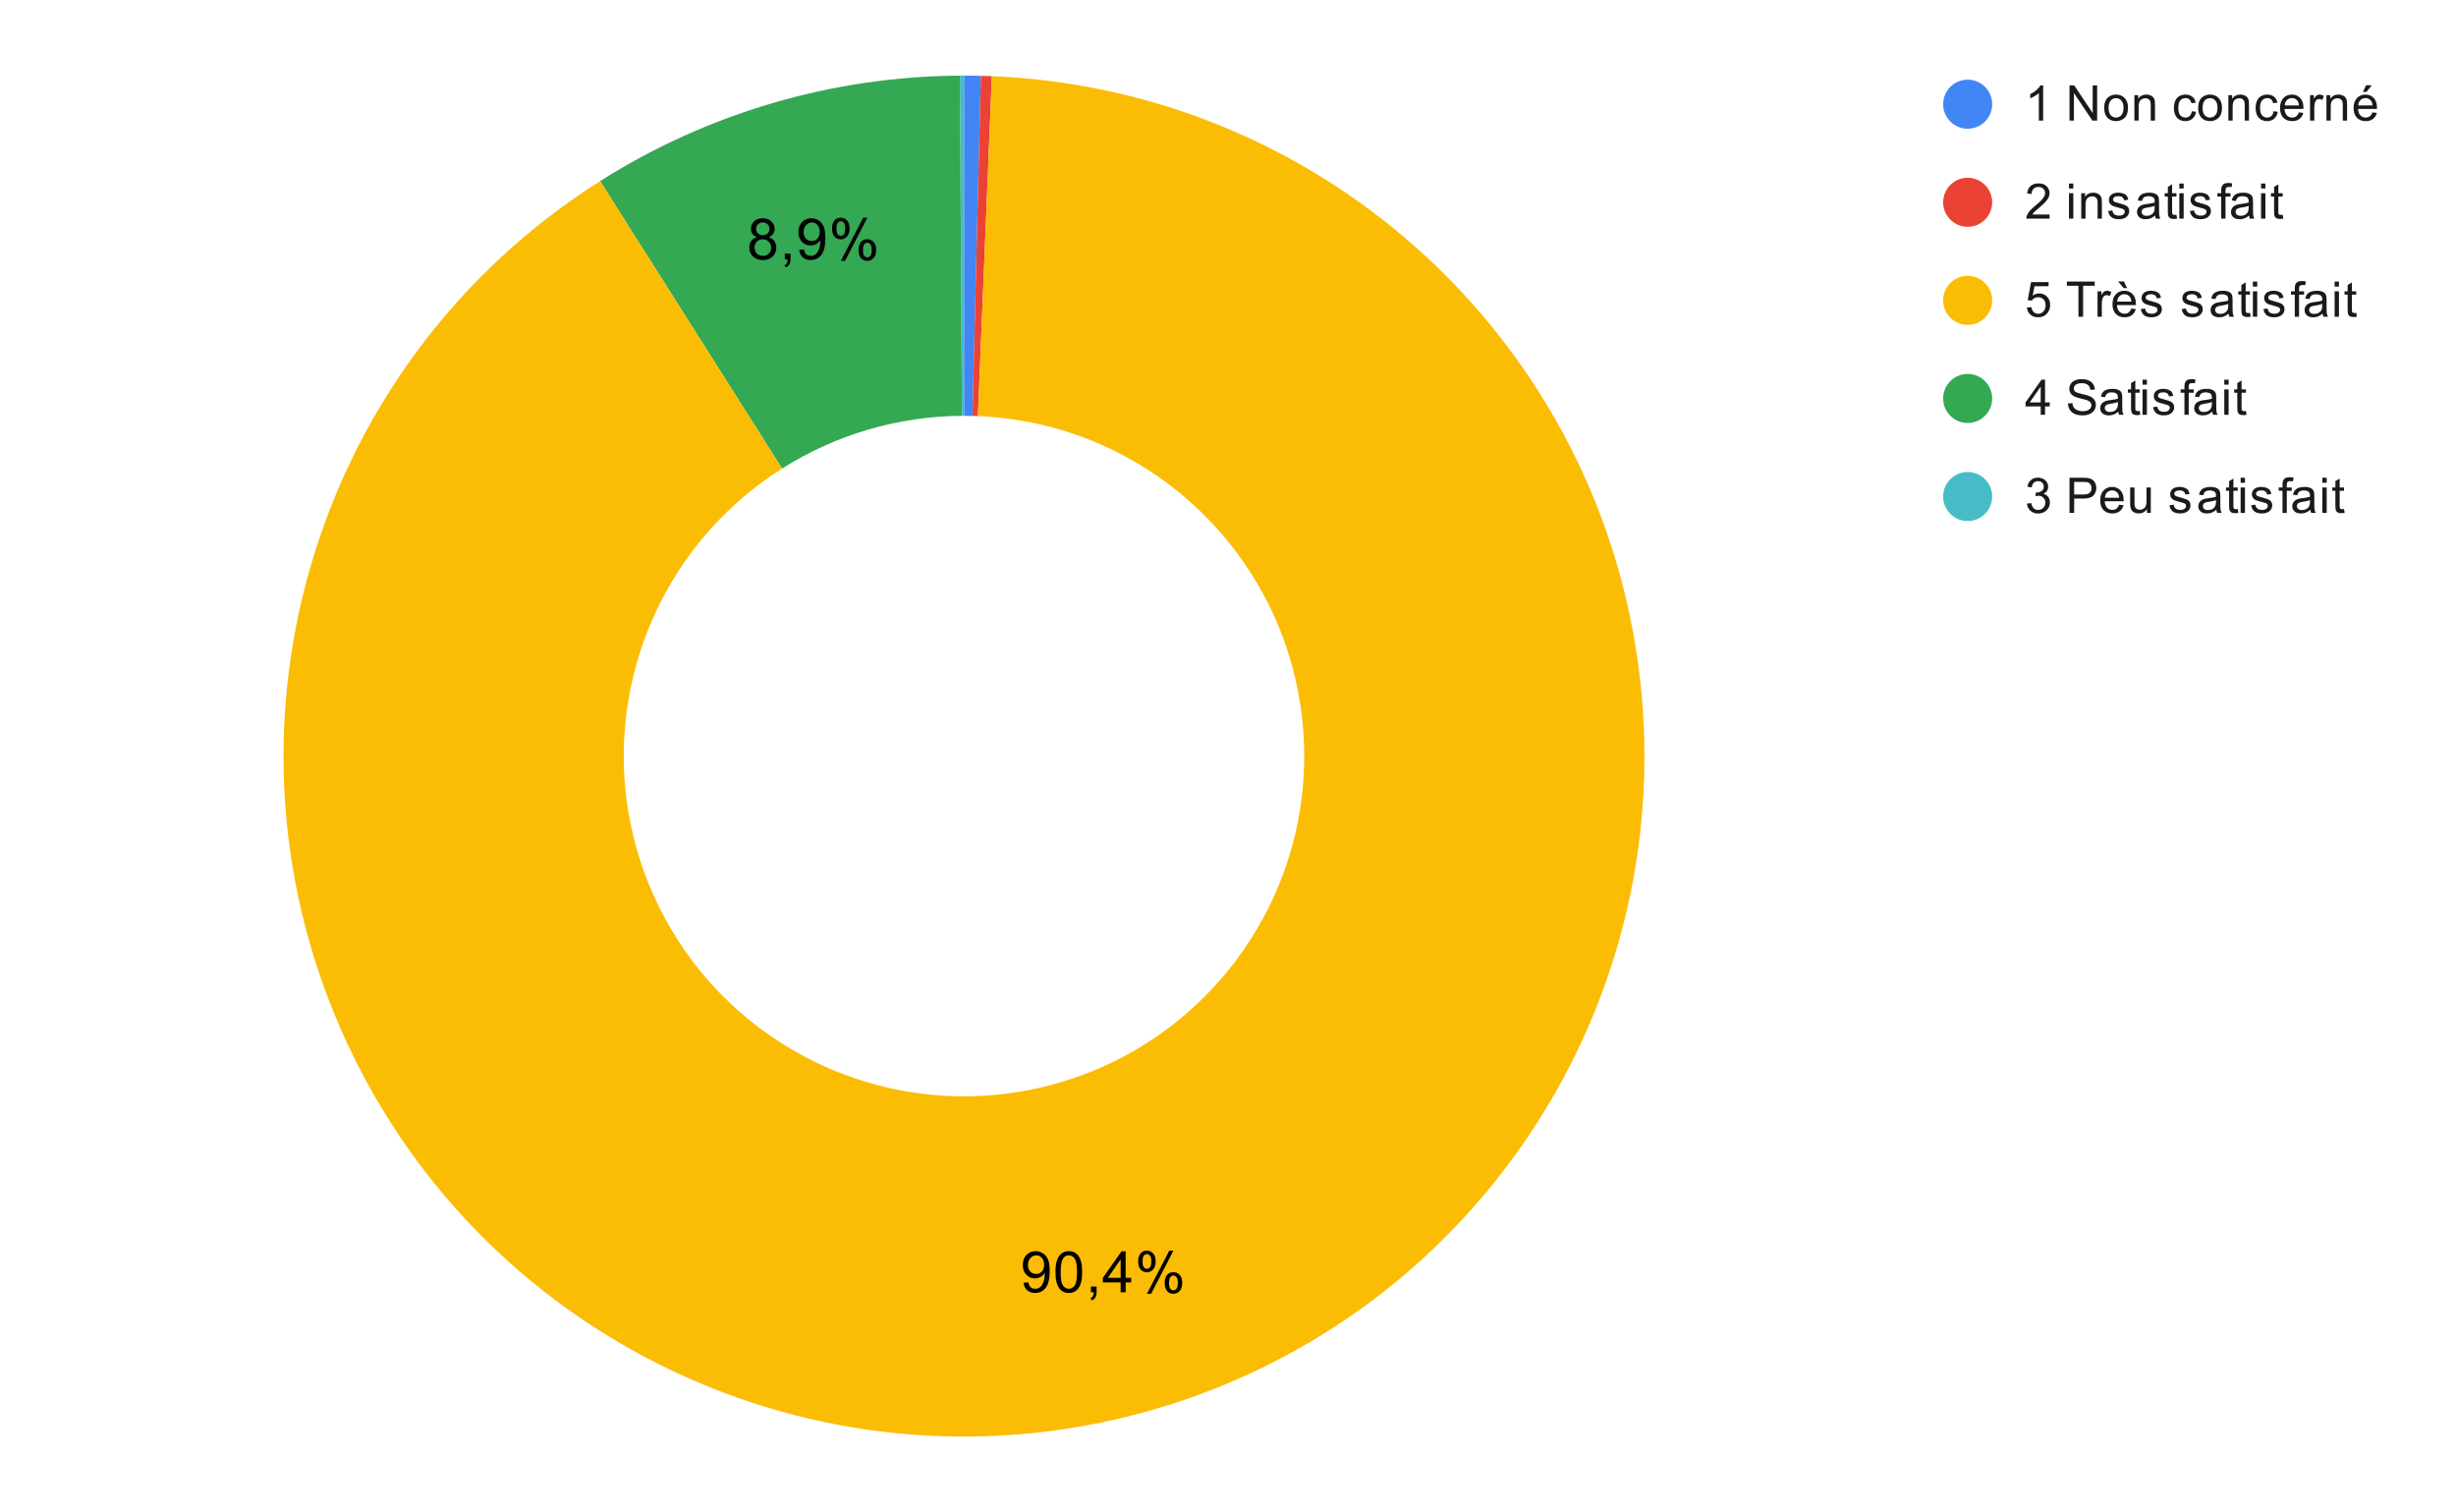 <svg version="1.1" viewBox="0.0 0.0 601.0 370.0" fill="none" stroke="none" stroke-linecap="square" stroke-miterlimit="10" width="601" height="370" xmlns:xlink="http://www.w3.org/1999/xlink" xmlns="http://www.w3.org/2000/svg"><path fill="#ffffff" d="M0 0L601.0 0L601.0 370.0L0 370.0L0 0Z" fill-rule="nonzero"/><path fill="#4285f4" d="M235.9 18.5C237.274 18.5 238.647 18.517 240.02 18.551L237.96 101.775C237.274 101.758 236.587 101.75 235.9 101.75Z" fill-rule="nonzero"/><path fill="#ea4335" d="M240.02 18.551C240.921 18.573 241.821 18.603 242.721 18.64L239.31 101.82C238.86 101.801 238.41 101.787 237.96 101.775Z" fill-rule="nonzero"/><path fill="#46bdc6" d="M234.887 18.503C235.225 18.501 235.562 18.5 235.9 18.5L235.9 101.75C235.731 101.75 235.562 101.751 235.393 101.752Z" fill-rule="nonzero"/><path fill="#34a853" d="M146.846 44.317C173.196 27.637 203.702 18.693 234.887 18.503L235.393 101.752C219.801 101.846 204.548 106.319 191.373 114.659Z" fill-rule="nonzero"/><path fill="#fbbc04" d="M242.721 18.64C324.915 22.01 392.328 84.901 401.387 166.664C410.447 248.426 358.437 324.55 278.974 345.832C199.512 367.114 116.418 327.174 83.4 251.828C50.382 176.482 77.339 88.316 146.846 44.317L191.373 114.659C156.619 136.658 143.141 180.741 159.65 218.414C176.159 256.087 217.706 276.057 257.437 265.416C297.168 254.775 323.173 216.713 318.644 175.832C314.114 134.951 280.407 103.505 239.31 101.82Z" fill-rule="nonzero"/><path fill="#000000" d="M250.468 313.898L251.655 313.788Q251.796 314.616 252.218 314.991Q252.655 315.366 253.311 315.366Q253.874 315.366 254.296 315.116Q254.733 314.851 254.999 314.413Q255.28 313.976 255.468 313.241Q255.655 312.507 255.655 311.741Q255.655 311.663 255.639 311.491Q255.28 312.085 254.639 312.46Q253.999 312.82 253.249 312.82Q251.999 312.82 251.139 311.913Q250.28 311.007 250.28 309.538Q250.28 308.007 251.171 307.085Q252.077 306.148 253.436 306.148Q254.405 306.148 255.218 306.679Q256.03 307.195 256.452 308.179Q256.874 309.148 256.874 310.991Q256.874 312.913 256.452 314.054Q256.046 315.195 255.218 315.788Q254.389 316.382 253.28 316.382Q252.108 316.382 251.358 315.726Q250.624 315.07 250.468 313.898ZM255.499 309.476Q255.499 308.413 254.936 307.788Q254.374 307.163 253.593 307.163Q252.764 307.163 252.155 307.835Q251.546 308.507 251.546 309.57Q251.546 310.523 252.124 311.132Q252.702 311.726 253.546 311.726Q254.405 311.726 254.952 311.132Q255.499 310.523 255.499 309.476ZM258.28 311.273Q258.28 309.491 258.639 308.413Q259.014 307.32 259.733 306.741Q260.452 306.148 261.546 306.148Q262.358 306.148 262.968 306.476Q263.577 306.804 263.968 307.413Q264.374 308.023 264.593 308.898Q264.811 309.773 264.811 311.273Q264.811 313.038 264.452 314.116Q264.093 315.195 263.374 315.788Q262.655 316.382 261.546 316.382Q260.108 316.382 259.28 315.335Q258.28 314.085 258.28 311.273ZM259.546 311.273Q259.546 313.741 260.124 314.554Q260.702 315.366 261.546 315.366Q262.405 315.366 262.983 314.554Q263.561 313.726 263.561 311.273Q263.561 308.788 262.983 307.976Q262.405 307.163 261.53 307.163Q260.686 307.163 260.186 307.882Q259.546 308.804 259.546 311.273ZM266.952 316.21L266.952 314.804L268.343 314.804L268.343 316.21Q268.343 316.976 268.061 317.445Q267.796 317.929 267.202 318.195L266.858 317.663Q267.249 317.491 267.436 317.163Q267.624 316.835 267.639 316.21L266.952 316.21ZM274.233 316.21L274.233 313.804L269.874 313.804L269.874 312.679L274.452 306.195L275.452 306.195L275.452 312.679L276.811 312.679L276.811 313.804L275.452 313.804L275.452 316.21L274.233 316.21ZM274.233 312.679L274.233 308.163L271.093 312.679L274.233 312.679ZM278.514 308.601Q278.514 307.523 279.046 306.773Q279.593 306.023 280.624 306.023Q281.561 306.023 282.171 306.695Q282.796 307.366 282.796 308.663Q282.796 309.945 282.171 310.632Q281.546 311.32 280.639 311.32Q279.733 311.32 279.124 310.648Q278.514 309.96 278.514 308.601ZM280.655 306.866Q280.202 306.866 279.889 307.273Q279.593 307.663 279.593 308.71Q279.593 309.679 279.889 310.07Q280.202 310.46 280.655 310.46Q281.124 310.46 281.421 310.07Q281.733 309.679 281.733 308.616Q281.733 307.648 281.421 307.257Q281.108 306.866 280.655 306.866ZM280.655 316.585L286.139 306.023L287.139 306.023L281.686 316.585L280.655 316.585ZM284.999 313.851Q284.999 312.773 285.53 312.038Q286.077 311.288 287.108 311.288Q288.046 311.288 288.671 311.96Q289.296 312.632 289.296 313.929Q289.296 315.21 288.671 315.898Q288.046 316.585 287.108 316.585Q286.202 316.585 285.593 315.913Q284.999 315.226 284.999 313.851ZM287.139 312.132Q286.671 312.132 286.374 312.538Q286.077 312.929 286.077 313.976Q286.077 314.945 286.374 315.335Q286.686 315.726 287.139 315.726Q287.608 315.726 287.905 315.335Q288.218 314.945 288.218 313.882Q288.218 312.913 287.905 312.523Q287.608 312.132 287.139 312.132Z" fill-rule="nonzero"/><path fill="#000000" d="M185.268 58.027Q184.502 57.746 184.127 57.23Q183.768 56.715 183.768 55.98Q183.768 54.886 184.549 54.152Q185.346 53.402 186.643 53.402Q187.955 53.402 188.752 54.168Q189.565 54.933 189.565 56.027Q189.565 56.715 189.19 57.23Q188.83 57.746 188.08 58.027Q189.002 58.324 189.487 58.996Q189.971 59.668 189.971 60.605Q189.971 61.886 189.065 62.761Q188.158 63.636 186.674 63.636Q185.19 63.636 184.268 62.761Q183.362 61.871 183.362 60.558Q183.362 59.59 183.862 58.933Q184.362 58.261 185.268 58.027ZM185.033 55.949Q185.033 56.652 185.487 57.105Q185.94 57.558 186.674 57.558Q187.393 57.558 187.846 57.121Q188.299 56.668 188.299 56.011Q188.299 55.34 187.83 54.886Q187.362 54.418 186.658 54.418Q185.955 54.418 185.487 54.871Q185.033 55.308 185.033 55.949ZM184.627 60.574Q184.627 61.105 184.877 61.605Q185.127 62.09 185.612 62.355Q186.112 62.621 186.69 62.621Q187.565 62.621 188.127 62.058Q188.705 61.496 188.705 60.621Q188.705 59.73 188.112 59.152Q187.533 58.558 186.643 58.558Q185.768 58.558 185.19 59.136Q184.627 59.715 184.627 60.574ZM192.049 63.465L192.049 62.058L193.44 62.058L193.44 63.465Q193.44 64.23 193.158 64.699Q192.893 65.183 192.299 65.449L191.955 64.918Q192.346 64.746 192.533 64.418Q192.721 64.09 192.737 63.465L192.049 63.465ZM195.565 61.152L196.752 61.043Q196.893 61.871 197.315 62.246Q197.752 62.621 198.408 62.621Q198.971 62.621 199.393 62.371Q199.83 62.105 200.096 61.668Q200.377 61.23 200.565 60.496Q200.752 59.761 200.752 58.996Q200.752 58.918 200.737 58.746Q200.377 59.34 199.737 59.715Q199.096 60.074 198.346 60.074Q197.096 60.074 196.237 59.168Q195.377 58.261 195.377 56.793Q195.377 55.261 196.268 54.34Q197.174 53.402 198.533 53.402Q199.502 53.402 200.315 53.933Q201.127 54.449 201.549 55.433Q201.971 56.402 201.971 58.246Q201.971 60.168 201.549 61.308Q201.143 62.449 200.315 63.043Q199.487 63.636 198.377 63.636Q197.205 63.636 196.455 62.98Q195.721 62.324 195.565 61.152ZM200.596 56.73Q200.596 55.668 200.033 55.043Q199.471 54.418 198.69 54.418Q197.862 54.418 197.252 55.09Q196.643 55.761 196.643 56.824Q196.643 57.777 197.221 58.386Q197.799 58.98 198.643 58.98Q199.502 58.98 200.049 58.386Q200.596 57.777 200.596 56.73ZM203.612 55.855Q203.612 54.777 204.143 54.027Q204.69 53.277 205.721 53.277Q206.658 53.277 207.268 53.949Q207.893 54.621 207.893 55.918Q207.893 57.199 207.268 57.886Q206.643 58.574 205.737 58.574Q204.83 58.574 204.221 57.902Q203.612 57.215 203.612 55.855ZM205.752 54.121Q205.299 54.121 204.987 54.527Q204.69 54.918 204.69 55.965Q204.69 56.933 204.987 57.324Q205.299 57.715 205.752 57.715Q206.221 57.715 206.518 57.324Q206.83 56.933 206.83 55.871Q206.83 54.902 206.518 54.511Q206.205 54.121 205.752 54.121ZM205.752 63.84L211.237 53.277L212.237 53.277L206.783 63.84L205.752 63.84ZM210.096 61.105Q210.096 60.027 210.627 59.293Q211.174 58.543 212.205 58.543Q213.143 58.543 213.768 59.215Q214.393 59.886 214.393 61.183Q214.393 62.465 213.768 63.152Q213.143 63.84 212.205 63.84Q211.299 63.84 210.69 63.168Q210.096 62.48 210.096 61.105ZM212.237 59.386Q211.768 59.386 211.471 59.793Q211.174 60.183 211.174 61.23Q211.174 62.199 211.471 62.59Q211.783 62.98 212.237 62.98Q212.705 62.98 213.002 62.59Q213.315 62.199 213.315 61.136Q213.315 60.168 213.002 59.777Q212.705 59.386 212.237 59.386Z" fill-rule="nonzero"/><path fill="#4285f4" d="M487.5 25.5C487.5 28.814 484.814 31.5 481.5 31.5C478.186 31.5 475.5 28.814 475.5 25.5C475.5 22.186 478.186 19.5 481.5 19.5C484.814 19.5 487.5 22.186 487.5 25.5Z" fill-rule="nonzero"/><path fill="#1a1a1a" d="M499.969 29.5L498.922 29.5L498.922 22.781Q498.531 23.141 497.906 23.516Q497.297 23.875 496.812 24.047L496.812 23.031Q497.688 22.609 498.344 22.031Q499.016 21.438 499.297 20.875L499.969 20.875L499.969 29.5ZM506.422 29.5L506.422 20.906L507.578 20.906L512.094 27.656L512.094 20.906L513.188 20.906L513.188 29.5L512.016 29.5L507.5 22.75L507.5 29.5L506.422 29.5ZM514.906 26.391Q514.906 24.656 515.859 23.828Q516.656 23.141 517.812 23.141Q519.094 23.141 519.906 23.984Q520.734 24.812 520.734 26.297Q520.734 27.5 520.375 28.188Q520.016 28.875 519.312 29.266Q518.625 29.641 517.812 29.641Q516.516 29.641 515.703 28.812Q514.906 27.969 514.906 26.391ZM515.984 26.391Q515.984 27.578 516.5 28.172Q517.031 28.766 517.812 28.766Q518.609 28.766 519.125 28.172Q519.641 27.578 519.641 26.359Q519.641 25.203 519.109 24.609Q518.594 24.016 517.812 24.016Q517.031 24.016 516.5 24.609Q515.984 25.188 515.984 26.391ZM522.297 29.5L522.297 23.281L523.234 23.281L523.234 24.156Q523.922 23.141 525.219 23.141Q525.781 23.141 526.25 23.344Q526.734 23.547 526.969 23.875Q527.203 24.203 527.297 24.641Q527.344 24.938 527.344 25.672L527.344 29.5L526.297 29.5L526.297 25.719Q526.297 25.062 526.172 24.75Q526.047 24.438 525.734 24.25Q525.422 24.047 525.0 24.047Q524.328 24.047 523.828 24.484Q523.344 24.906 523.344 26.094L523.344 29.5L522.297 29.5ZM536.359 27.219L537.391 27.359Q537.219 28.422 536.516 29.031Q535.812 29.641 534.797 29.641Q533.516 29.641 532.734 28.812Q531.969 27.969 531.969 26.406Q531.969 25.406 532.297 24.656Q532.641 23.891 533.312 23.516Q534.0 23.141 534.812 23.141Q535.812 23.141 536.453 23.656Q537.109 24.156 537.297 25.109L536.266 25.266Q536.125 24.641 535.75 24.328Q535.375 24.0 534.844 24.0Q534.047 24.0 533.547 24.578Q533.047 25.141 533.047 26.375Q533.047 27.641 533.531 28.203Q534.016 28.766 534.781 28.766Q535.406 28.766 535.812 28.391Q536.234 28.016 536.359 27.219ZM537.906 26.391Q537.906 24.656 538.859 23.828Q539.656 23.141 540.812 23.141Q542.094 23.141 542.906 23.984Q543.734 24.812 543.734 26.297Q543.734 27.5 543.375 28.188Q543.016 28.875 542.312 29.266Q541.625 29.641 540.812 29.641Q539.516 29.641 538.703 28.812Q537.906 27.969 537.906 26.391ZM538.984 26.391Q538.984 27.578 539.5 28.172Q540.031 28.766 540.812 28.766Q541.609 28.766 542.125 28.172Q542.641 27.578 542.641 26.359Q542.641 25.203 542.109 24.609Q541.594 24.016 540.812 24.016Q540.031 24.016 539.5 24.609Q538.984 25.188 538.984 26.391ZM545.297 29.5L545.297 23.281L546.234 23.281L546.234 24.156Q546.922 23.141 548.219 23.141Q548.781 23.141 549.25 23.344Q549.734 23.547 549.969 23.875Q550.203 24.203 550.297 24.641Q550.344 24.938 550.344 25.672L550.344 29.5L549.297 29.5L549.297 25.719Q549.297 25.062 549.172 24.75Q549.047 24.438 548.734 24.25Q548.422 24.047 548.0 24.047Q547.328 24.047 546.828 24.484Q546.344 24.906 546.344 26.094L546.344 29.5L545.297 29.5ZM556.359 27.219L557.391 27.359Q557.219 28.422 556.516 29.031Q555.812 29.641 554.797 29.641Q553.516 29.641 552.734 28.812Q551.969 27.969 551.969 26.406Q551.969 25.406 552.297 24.656Q552.641 23.891 553.312 23.516Q554.0 23.141 554.812 23.141Q555.812 23.141 556.453 23.656Q557.109 24.156 557.297 25.109L556.266 25.266Q556.125 24.641 555.75 24.328Q555.375 24.0 554.844 24.0Q554.047 24.0 553.547 24.578Q553.047 25.141 553.047 26.375Q553.047 27.641 553.531 28.203Q554.016 28.766 554.781 28.766Q555.406 28.766 555.812 28.391Q556.234 28.016 556.359 27.219ZM562.547 27.5L563.641 27.625Q563.391 28.578 562.688 29.109Q561.984 29.641 560.906 29.641Q559.547 29.641 558.734 28.797Q557.938 27.953 557.938 26.438Q557.938 24.875 558.75 24.016Q559.562 23.141 560.844 23.141Q562.094 23.141 562.875 23.984Q563.672 24.828 563.672 26.375Q563.672 26.469 563.672 26.656L559.031 26.656Q559.094 27.688 559.609 28.234Q560.125 28.766 560.906 28.766Q561.484 28.766 561.891 28.469Q562.312 28.156 562.547 27.5ZM559.094 25.797L562.562 25.797Q562.5 25.0 562.172 24.609Q561.656 24.0 560.859 24.0Q560.125 24.0 559.625 24.484Q559.141 24.969 559.094 25.797ZM565.281 29.5L565.281 23.281L566.234 23.281L566.234 24.219Q566.594 23.562 566.891 23.359Q567.203 23.141 567.578 23.141Q568.109 23.141 568.656 23.469L568.297 24.453Q567.906 24.219 567.531 24.219Q567.172 24.219 566.891 24.438Q566.625 24.641 566.516 25.016Q566.328 25.578 566.328 26.234L566.328 29.5L565.281 29.5ZM569.297 29.5L569.297 23.281L570.234 23.281L570.234 24.156Q570.922 23.141 572.219 23.141Q572.781 23.141 573.25 23.344Q573.734 23.547 573.969 23.875Q574.203 24.203 574.297 24.641Q574.344 24.938 574.344 25.672L574.344 29.5L573.297 29.5L573.297 25.719Q573.297 25.062 573.172 24.75Q573.047 24.438 572.734 24.25Q572.422 24.047 572.0 24.047Q571.328 24.047 570.828 24.484Q570.344 24.906 570.344 26.094L570.344 29.5L569.297 29.5ZM580.547 27.5L581.641 27.625Q581.391 28.578 580.688 29.109Q579.984 29.641 578.906 29.641Q577.547 29.641 576.734 28.797Q575.938 27.953 575.938 26.438Q575.938 24.875 576.75 24.016Q577.562 23.141 578.844 23.141Q580.094 23.141 580.875 23.984Q581.672 24.828 581.672 26.375Q581.672 26.469 581.672 26.656L577.031 26.656Q577.094 27.688 577.609 28.234Q578.125 28.766 578.906 28.766Q579.484 28.766 579.891 28.469Q580.312 28.156 580.547 27.5ZM577.094 25.797L580.562 25.797Q580.5 25.0 580.172 24.609Q579.656 24.0 578.859 24.0Q578.125 24.0 577.625 24.484Q577.141 24.969 577.094 25.797ZM578.219 22.5L579.0 20.859L580.391 20.859L579.094 22.5L578.219 22.5Z" fill-rule="nonzero"/><path fill="#ea4335" d="M487.5 49.5C487.5 52.814 484.814 55.5 481.5 55.5C478.186 55.5 475.5 52.814 475.5 49.5C475.5 46.186 478.186 43.5 481.5 43.5C484.814 43.5 487.5 46.186 487.5 49.5Z" fill-rule="nonzero"/><path fill="#1a1a1a" d="M501.547 52.484L501.547 53.5L495.859 53.5Q495.859 53.125 495.984 52.766Q496.203 52.188 496.672 51.625Q497.156 51.062 498.062 50.328Q499.469 49.172 499.953 48.5Q500.453 47.828 500.453 47.234Q500.453 46.609 500.0 46.188Q499.547 45.75 498.828 45.75Q498.062 45.75 497.609 46.203Q497.156 46.656 497.141 47.469L496.062 47.359Q496.172 46.141 496.891 45.516Q497.625 44.875 498.859 44.875Q500.094 44.875 500.812 45.562Q501.531 46.25 501.531 47.266Q501.531 47.781 501.312 48.281Q501.109 48.766 500.609 49.328Q500.125 49.875 499.0 50.828Q498.047 51.625 497.766 51.922Q497.5 52.203 497.328 52.484L501.547 52.484ZM506.297 46.125L506.297 44.906L507.359 44.906L507.359 46.125L506.297 46.125ZM506.297 53.5L506.297 47.281L507.359 47.281L507.359 53.5L506.297 53.5ZM509.297 53.5L509.297 47.281L510.234 47.281L510.234 48.156Q510.922 47.141 512.219 47.141Q512.781 47.141 513.25 47.344Q513.734 47.547 513.969 47.875Q514.203 48.203 514.297 48.641Q514.344 48.938 514.344 49.672L514.344 53.5L513.297 53.5L513.297 49.719Q513.297 49.062 513.172 48.75Q513.047 48.438 512.734 48.25Q512.422 48.047 512.0 48.047Q511.328 48.047 510.828 48.484Q510.344 48.906 510.344 50.094L510.344 53.5L509.297 53.5ZM515.875 51.641L516.906 51.484Q517.0 52.109 517.391 52.438Q517.797 52.766 518.531 52.766Q519.25 52.766 519.594 52.484Q519.953 52.188 519.953 51.781Q519.953 51.422 519.641 51.219Q519.422 51.078 518.562 50.859Q517.406 50.562 516.953 50.359Q516.516 50.141 516.281 49.766Q516.047 49.391 516.047 48.922Q516.047 48.516 516.234 48.156Q516.422 47.797 516.75 47.562Q517.0 47.391 517.422 47.266Q517.844 47.141 518.344 47.141Q519.062 47.141 519.609 47.359Q520.172 47.562 520.438 47.922Q520.703 48.281 520.797 48.875L519.766 49.016Q519.703 48.547 519.359 48.281Q519.031 48.0 518.406 48.0Q517.688 48.0 517.375 48.25Q517.062 48.484 517.062 48.812Q517.062 49.016 517.188 49.172Q517.328 49.344 517.594 49.453Q517.75 49.516 518.531 49.719Q519.656 50.031 520.094 50.219Q520.531 50.406 520.781 50.766Q521.031 51.125 521.031 51.672Q521.031 52.203 520.719 52.672Q520.422 53.125 519.844 53.391Q519.266 53.641 518.531 53.641Q517.312 53.641 516.672 53.141Q516.047 52.625 515.875 51.641ZM527.359 52.734Q526.766 53.234 526.219 53.438Q525.688 53.641 525.062 53.641Q524.031 53.641 523.484 53.141Q522.938 52.641 522.938 51.859Q522.938 51.406 523.141 51.031Q523.344 50.641 523.688 50.422Q524.031 50.188 524.453 50.078Q524.75 49.984 525.391 49.906Q526.656 49.766 527.266 49.547Q527.266 49.328 527.266 49.281Q527.266 48.625 526.969 48.359Q526.562 48.016 525.766 48.016Q525.031 48.016 524.672 48.281Q524.312 48.531 524.141 49.188L523.109 49.047Q523.25 48.391 523.578 47.984Q523.906 47.578 524.516 47.359Q525.125 47.141 525.922 47.141Q526.719 47.141 527.219 47.328Q527.719 47.516 527.953 47.797Q528.188 48.078 528.281 48.516Q528.328 48.781 528.328 49.484L528.328 50.891Q528.328 52.359 528.391 52.75Q528.469 53.141 528.672 53.5L527.562 53.5Q527.406 53.172 527.359 52.734ZM527.266 50.375Q526.688 50.609 525.547 50.781Q524.891 50.875 524.625 51.0Q524.359 51.109 524.203 51.328Q524.062 51.547 524.062 51.828Q524.062 52.25 524.375 52.531Q524.703 52.812 525.312 52.812Q525.922 52.812 526.391 52.547Q526.875 52.281 527.094 51.812Q527.266 51.453 527.266 50.766L527.266 50.375ZM532.594 52.562L532.75 53.484Q532.297 53.578 531.953 53.578Q531.375 53.578 531.062 53.406Q530.75 53.219 530.609 52.922Q530.484 52.625 530.484 51.672L530.484 48.094L529.719 48.094L529.719 47.281L530.484 47.281L530.484 45.734L531.531 45.109L531.531 47.281L532.594 47.281L532.594 48.094L531.531 48.094L531.531 51.734Q531.531 52.188 531.578 52.312Q531.641 52.438 531.766 52.516Q531.891 52.594 532.125 52.594Q532.312 52.594 532.594 52.562ZM533.297 46.125L533.297 44.906L534.359 44.906L534.359 46.125L533.297 46.125ZM533.297 53.5L533.297 47.281L534.359 47.281L534.359 53.5L533.297 53.5ZM535.875 51.641L536.906 51.484Q537.0 52.109 537.391 52.438Q537.797 52.766 538.531 52.766Q539.25 52.766 539.594 52.484Q539.953 52.188 539.953 51.781Q539.953 51.422 539.641 51.219Q539.422 51.078 538.562 50.859Q537.406 50.562 536.953 50.359Q536.516 50.141 536.281 49.766Q536.047 49.391 536.047 48.922Q536.047 48.516 536.234 48.156Q536.422 47.797 536.75 47.562Q537.0 47.391 537.422 47.266Q537.844 47.141 538.344 47.141Q539.062 47.141 539.609 47.359Q540.172 47.562 540.438 47.922Q540.703 48.281 540.797 48.875L539.766 49.016Q539.703 48.547 539.359 48.281Q539.031 48.0 538.406 48.0Q537.688 48.0 537.375 48.25Q537.062 48.484 537.062 48.812Q537.062 49.016 537.188 49.172Q537.328 49.344 537.594 49.453Q537.75 49.516 538.531 49.719Q539.656 50.031 540.094 50.219Q540.531 50.406 540.781 50.766Q541.031 51.125 541.031 51.672Q541.031 52.203 540.719 52.672Q540.422 53.125 539.844 53.391Q539.266 53.641 538.531 53.641Q537.312 53.641 536.672 53.141Q536.047 52.625 535.875 51.641ZM543.547 53.5L543.547 48.094L542.609 48.094L542.609 47.281L543.547 47.281L543.547 46.609Q543.547 45.984 543.656 45.688Q543.812 45.266 544.188 45.016Q544.578 44.766 545.266 44.766Q545.719 44.766 546.25 44.875L546.094 45.781Q545.766 45.734 545.469 45.734Q544.984 45.734 544.781 45.938Q544.594 46.141 544.594 46.703L544.594 47.281L545.812 47.281L545.812 48.094L544.594 48.094L544.594 53.5L543.547 53.5ZM550.359 52.734Q549.766 53.234 549.219 53.438Q548.688 53.641 548.062 53.641Q547.031 53.641 546.484 53.141Q545.938 52.641 545.938 51.859Q545.938 51.406 546.141 51.031Q546.344 50.641 546.688 50.422Q547.031 50.188 547.453 50.078Q547.75 49.984 548.391 49.906Q549.656 49.766 550.266 49.547Q550.266 49.328 550.266 49.281Q550.266 48.625 549.969 48.359Q549.562 48.016 548.766 48.016Q548.031 48.016 547.672 48.281Q547.312 48.531 547.141 49.188L546.109 49.047Q546.25 48.391 546.578 47.984Q546.906 47.578 547.516 47.359Q548.125 47.141 548.922 47.141Q549.719 47.141 550.219 47.328Q550.719 47.516 550.953 47.797Q551.188 48.078 551.281 48.516Q551.328 48.781 551.328 49.484L551.328 50.891Q551.328 52.359 551.391 52.75Q551.469 53.141 551.672 53.5L550.562 53.5Q550.406 53.172 550.359 52.734ZM550.266 50.375Q549.688 50.609 548.547 50.781Q547.891 50.875 547.625 51.0Q547.359 51.109 547.203 51.328Q547.062 51.547 547.062 51.828Q547.062 52.25 547.375 52.531Q547.703 52.812 548.312 52.812Q548.922 52.812 549.391 52.547Q549.875 52.281 550.094 51.812Q550.266 51.453 550.266 50.766L550.266 50.375ZM553.297 46.125L553.297 44.906L554.359 44.906L554.359 46.125L553.297 46.125ZM553.297 53.5L553.297 47.281L554.359 47.281L554.359 53.5L553.297 53.5ZM558.594 52.562L558.75 53.484Q558.297 53.578 557.953 53.578Q557.375 53.578 557.062 53.406Q556.75 53.219 556.609 52.922Q556.484 52.625 556.484 51.672L556.484 48.094L555.719 48.094L555.719 47.281L556.484 47.281L556.484 45.734L557.531 45.109L557.531 47.281L558.594 47.281L558.594 48.094L557.531 48.094L557.531 51.734Q557.531 52.188 557.578 52.312Q557.641 52.438 557.766 52.516Q557.891 52.594 558.125 52.594Q558.312 52.594 558.594 52.562Z" fill-rule="nonzero"/><path fill="#fbbc04" d="M487.5 73.5C487.5 76.814 484.814 79.5 481.5 79.5C478.186 79.5 475.5 76.814 475.5 73.5C475.5 70.186 478.186 67.5 481.5 67.5C484.814 67.5 487.5 70.186 487.5 73.5Z" fill-rule="nonzero"/><path fill="#1a1a1a" d="M496.0 75.25L497.109 75.156Q497.234 75.969 497.672 76.375Q498.125 76.781 498.766 76.781Q499.516 76.781 500.047 76.203Q500.578 75.625 500.578 74.688Q500.578 73.781 500.062 73.266Q499.562 72.734 498.734 72.734Q498.234 72.734 497.812 72.969Q497.406 73.203 497.172 73.562L496.188 73.438L497.016 69.031L501.297 69.031L501.297 70.031L497.859 70.031L497.406 72.344Q498.172 71.797 499.016 71.797Q500.141 71.797 500.906 72.578Q501.688 73.359 501.688 74.594Q501.688 75.75 501.016 76.609Q500.188 77.641 498.766 77.641Q497.594 77.641 496.844 76.984Q496.109 76.328 496.0 75.25ZM508.609 77.5L508.609 69.922L505.781 69.922L505.781 68.906L512.594 68.906L512.594 69.922L509.75 69.922L509.75 77.5L508.609 77.5ZM513.281 77.5L513.281 71.281L514.234 71.281L514.234 72.219Q514.594 71.562 514.891 71.359Q515.203 71.141 515.578 71.141Q516.109 71.141 516.656 71.469L516.297 72.453Q515.906 72.219 515.531 72.219Q515.172 72.219 514.891 72.438Q514.625 72.641 514.516 73.016Q514.328 73.578 514.328 74.234L514.328 77.5L513.281 77.5ZM521.547 75.5L522.641 75.625Q522.391 76.578 521.688 77.109Q520.984 77.641 519.906 77.641Q518.547 77.641 517.734 76.797Q516.938 75.953 516.938 74.438Q516.938 72.875 517.75 72.016Q518.562 71.141 519.844 71.141Q521.094 71.141 521.875 71.984Q522.672 72.828 522.672 74.375Q522.672 74.469 522.672 74.656L518.031 74.656Q518.094 75.688 518.609 76.234Q519.125 76.766 519.906 76.766Q520.484 76.766 520.891 76.469Q521.312 76.156 521.547 75.5ZM518.094 73.797L521.562 73.797Q521.5 73.0 521.172 72.609Q520.656 72.0 519.859 72.0Q519.125 72.0 518.625 72.484Q518.141 72.969 518.094 73.797ZM520.516 70.5L519.672 70.5L518.312 68.859L519.734 68.859L520.516 70.5ZM523.875 75.641L524.906 75.484Q525.0 76.109 525.391 76.438Q525.797 76.766 526.531 76.766Q527.25 76.766 527.594 76.484Q527.953 76.188 527.953 75.781Q527.953 75.422 527.641 75.219Q527.422 75.078 526.562 74.859Q525.406 74.562 524.953 74.359Q524.516 74.141 524.281 73.766Q524.047 73.391 524.047 72.922Q524.047 72.516 524.234 72.156Q524.422 71.797 524.75 71.562Q525.0 71.391 525.422 71.266Q525.844 71.141 526.344 71.141Q527.062 71.141 527.609 71.359Q528.172 71.562 528.438 71.922Q528.703 72.281 528.797 72.875L527.766 73.016Q527.703 72.547 527.359 72.281Q527.031 72.0 526.406 72.0Q525.688 72.0 525.375 72.25Q525.062 72.484 525.062 72.812Q525.062 73.016 525.188 73.172Q525.328 73.344 525.594 73.453Q525.75 73.516 526.531 73.719Q527.656 74.031 528.094 74.219Q528.531 74.406 528.781 74.766Q529.031 75.125 529.031 75.672Q529.031 76.203 528.719 76.672Q528.422 77.125 527.844 77.391Q527.266 77.641 526.531 77.641Q525.312 77.641 524.672 77.141Q524.047 76.625 523.875 75.641ZM533.875 75.641L534.906 75.484Q535.0 76.109 535.391 76.438Q535.797 76.766 536.531 76.766Q537.25 76.766 537.594 76.484Q537.953 76.188 537.953 75.781Q537.953 75.422 537.641 75.219Q537.422 75.078 536.562 74.859Q535.406 74.562 534.953 74.359Q534.516 74.141 534.281 73.766Q534.047 73.391 534.047 72.922Q534.047 72.516 534.234 72.156Q534.422 71.797 534.75 71.562Q535.0 71.391 535.422 71.266Q535.844 71.141 536.344 71.141Q537.062 71.141 537.609 71.359Q538.172 71.562 538.438 71.922Q538.703 72.281 538.797 72.875L537.766 73.016Q537.703 72.547 537.359 72.281Q537.031 72.0 536.406 72.0Q535.688 72.0 535.375 72.25Q535.062 72.484 535.062 72.812Q535.062 73.016 535.188 73.172Q535.328 73.344 535.594 73.453Q535.75 73.516 536.531 73.719Q537.656 74.031 538.094 74.219Q538.531 74.406 538.781 74.766Q539.031 75.125 539.031 75.672Q539.031 76.203 538.719 76.672Q538.422 77.125 537.844 77.391Q537.266 77.641 536.531 77.641Q535.312 77.641 534.672 77.141Q534.047 76.625 533.875 75.641ZM545.359 76.734Q544.766 77.234 544.219 77.438Q543.688 77.641 543.062 77.641Q542.031 77.641 541.484 77.141Q540.938 76.641 540.938 75.859Q540.938 75.406 541.141 75.031Q541.344 74.641 541.688 74.422Q542.031 74.188 542.453 74.078Q542.75 73.984 543.391 73.906Q544.656 73.766 545.266 73.547Q545.266 73.328 545.266 73.281Q545.266 72.625 544.969 72.359Q544.562 72.016 543.766 72.016Q543.031 72.016 542.672 72.281Q542.312 72.531 542.141 73.188L541.109 73.047Q541.25 72.391 541.578 71.984Q541.906 71.578 542.516 71.359Q543.125 71.141 543.922 71.141Q544.719 71.141 545.219 71.328Q545.719 71.516 545.953 71.797Q546.188 72.078 546.281 72.516Q546.328 72.781 546.328 73.484L546.328 74.891Q546.328 76.359 546.391 76.75Q546.469 77.141 546.672 77.5L545.562 77.5Q545.406 77.172 545.359 76.734ZM545.266 74.375Q544.688 74.609 543.547 74.781Q542.891 74.875 542.625 75.0Q542.359 75.109 542.203 75.328Q542.062 75.547 542.062 75.828Q542.062 76.25 542.375 76.531Q542.703 76.812 543.312 76.812Q543.922 76.812 544.391 76.547Q544.875 76.281 545.094 75.812Q545.266 75.453 545.266 74.766L545.266 74.375ZM550.594 76.562L550.75 77.484Q550.297 77.578 549.953 77.578Q549.375 77.578 549.062 77.406Q548.75 77.219 548.609 76.922Q548.484 76.625 548.484 75.672L548.484 72.094L547.719 72.094L547.719 71.281L548.484 71.281L548.484 69.734L549.531 69.109L549.531 71.281L550.594 71.281L550.594 72.094L549.531 72.094L549.531 75.734Q549.531 76.188 549.578 76.312Q549.641 76.438 549.766 76.516Q549.891 76.594 550.125 76.594Q550.312 76.594 550.594 76.562ZM551.297 70.125L551.297 68.906L552.359 68.906L552.359 70.125L551.297 70.125ZM551.297 77.5L551.297 71.281L552.359 71.281L552.359 77.5L551.297 77.5ZM553.875 75.641L554.906 75.484Q555.0 76.109 555.391 76.438Q555.797 76.766 556.531 76.766Q557.25 76.766 557.594 76.484Q557.953 76.188 557.953 75.781Q557.953 75.422 557.641 75.219Q557.422 75.078 556.562 74.859Q555.406 74.562 554.953 74.359Q554.516 74.141 554.281 73.766Q554.047 73.391 554.047 72.922Q554.047 72.516 554.234 72.156Q554.422 71.797 554.75 71.562Q555.0 71.391 555.422 71.266Q555.844 71.141 556.344 71.141Q557.062 71.141 557.609 71.359Q558.172 71.562 558.438 71.922Q558.703 72.281 558.797 72.875L557.766 73.016Q557.703 72.547 557.359 72.281Q557.031 72.0 556.406 72.0Q555.688 72.0 555.375 72.25Q555.062 72.484 555.062 72.812Q555.062 73.016 555.188 73.172Q555.328 73.344 555.594 73.453Q555.75 73.516 556.531 73.719Q557.656 74.031 558.094 74.219Q558.531 74.406 558.781 74.766Q559.031 75.125 559.031 75.672Q559.031 76.203 558.719 76.672Q558.422 77.125 557.844 77.391Q557.266 77.641 556.531 77.641Q555.312 77.641 554.672 77.141Q554.047 76.625 553.875 75.641ZM561.547 77.5L561.547 72.094L560.609 72.094L560.609 71.281L561.547 71.281L561.547 70.609Q561.547 69.984 561.656 69.688Q561.812 69.266 562.188 69.016Q562.578 68.766 563.266 68.766Q563.719 68.766 564.25 68.875L564.094 69.781Q563.766 69.734 563.469 69.734Q562.984 69.734 562.781 69.938Q562.594 70.141 562.594 70.703L562.594 71.281L563.812 71.281L563.812 72.094L562.594 72.094L562.594 77.5L561.547 77.5ZM568.359 76.734Q567.766 77.234 567.219 77.438Q566.688 77.641 566.062 77.641Q565.031 77.641 564.484 77.141Q563.938 76.641 563.938 75.859Q563.938 75.406 564.141 75.031Q564.344 74.641 564.688 74.422Q565.031 74.188 565.453 74.078Q565.75 73.984 566.391 73.906Q567.656 73.766 568.266 73.547Q568.266 73.328 568.266 73.281Q568.266 72.625 567.969 72.359Q567.562 72.016 566.766 72.016Q566.031 72.016 565.672 72.281Q565.312 72.531 565.141 73.188L564.109 73.047Q564.25 72.391 564.578 71.984Q564.906 71.578 565.516 71.359Q566.125 71.141 566.922 71.141Q567.719 71.141 568.219 71.328Q568.719 71.516 568.953 71.797Q569.188 72.078 569.281 72.516Q569.328 72.781 569.328 73.484L569.328 74.891Q569.328 76.359 569.391 76.75Q569.469 77.141 569.672 77.5L568.562 77.5Q568.406 77.172 568.359 76.734ZM568.266 74.375Q567.688 74.609 566.547 74.781Q565.891 74.875 565.625 75.0Q565.359 75.109 565.203 75.328Q565.062 75.547 565.062 75.828Q565.062 76.25 565.375 76.531Q565.703 76.812 566.312 76.812Q566.922 76.812 567.391 76.547Q567.875 76.281 568.094 75.812Q568.266 75.453 568.266 74.766L568.266 74.375ZM571.297 70.125L571.297 68.906L572.359 68.906L572.359 70.125L571.297 70.125ZM571.297 77.5L571.297 71.281L572.359 71.281L572.359 77.5L571.297 77.5ZM576.594 76.562L576.75 77.484Q576.297 77.578 575.953 77.578Q575.375 77.578 575.062 77.406Q574.75 77.219 574.609 76.922Q574.484 76.625 574.484 75.672L574.484 72.094L573.719 72.094L573.719 71.281L574.484 71.281L574.484 69.734L575.531 69.109L575.531 71.281L576.594 71.281L576.594 72.094L575.531 72.094L575.531 75.734Q575.531 76.188 575.578 76.312Q575.641 76.438 575.766 76.516Q575.891 76.594 576.125 76.594Q576.312 76.594 576.594 76.562Z" fill-rule="nonzero"/><path fill="#34a853" d="M487.5 97.5C487.5 100.814 484.814 103.5 481.5 103.5C478.186 103.5 475.5 100.814 475.5 97.5C475.5 94.186 478.186 91.5 481.5 91.5C484.814 91.5 487.5 94.186 487.5 97.5Z" fill-rule="nonzero"/><path fill="#1a1a1a" d="M499.375 101.5L499.375 99.438L495.656 99.438L495.656 98.469L499.578 92.906L500.438 92.906L500.438 98.469L501.594 98.469L501.594 99.438L500.438 99.438L500.438 101.5L499.375 101.5ZM499.375 98.469L499.375 94.609L496.688 98.469L499.375 98.469ZM506.047 98.734L507.109 98.641Q507.188 99.297 507.469 99.703Q507.75 100.109 508.328 100.375Q508.922 100.625 509.656 100.625Q510.297 100.625 510.797 100.438Q511.297 100.234 511.531 99.906Q511.781 99.562 511.781 99.172Q511.781 98.766 511.547 98.469Q511.312 98.156 510.781 97.953Q510.422 97.812 509.234 97.531Q508.062 97.25 507.594 97.0Q506.969 96.672 506.672 96.203Q506.375 95.719 506.375 95.125Q506.375 94.484 506.734 93.922Q507.109 93.344 507.812 93.062Q508.531 92.766 509.391 92.766Q510.344 92.766 511.078 93.078Q511.812 93.375 512.203 93.984Q512.594 94.578 512.625 95.328L511.531 95.406Q511.438 94.594 510.922 94.188Q510.422 93.766 509.438 93.766Q508.406 93.766 507.938 94.141Q507.469 94.516 507.469 95.047Q507.469 95.516 507.797 95.812Q508.125 96.109 509.5 96.422Q510.891 96.734 511.406 96.969Q512.156 97.328 512.516 97.859Q512.875 98.375 512.875 99.078Q512.875 99.766 512.484 100.375Q512.094 100.969 511.359 101.312Q510.625 101.641 509.703 101.641Q508.531 101.641 507.734 101.312Q506.953 100.969 506.5 100.281Q506.062 99.594 506.047 98.734ZM518.359 100.734Q517.766 101.234 517.219 101.438Q516.688 101.641 516.062 101.641Q515.031 101.641 514.484 101.141Q513.938 100.641 513.938 99.859Q513.938 99.406 514.141 99.031Q514.344 98.641 514.688 98.422Q515.031 98.188 515.453 98.078Q515.75 97.984 516.391 97.906Q517.656 97.766 518.266 97.547Q518.266 97.328 518.266 97.281Q518.266 96.625 517.969 96.359Q517.562 96.016 516.766 96.016Q516.031 96.016 515.672 96.281Q515.312 96.531 515.141 97.188L514.109 97.047Q514.25 96.391 514.578 95.984Q514.906 95.578 515.516 95.359Q516.125 95.141 516.922 95.141Q517.719 95.141 518.219 95.328Q518.719 95.516 518.953 95.797Q519.188 96.078 519.281 96.516Q519.328 96.781 519.328 97.484L519.328 98.891Q519.328 100.359 519.391 100.75Q519.469 101.141 519.672 101.5L518.562 101.5Q518.406 101.172 518.359 100.734ZM518.266 98.375Q517.688 98.609 516.547 98.781Q515.891 98.875 515.625 99.0Q515.359 99.109 515.203 99.328Q515.062 99.547 515.062 99.828Q515.062 100.25 515.375 100.531Q515.703 100.812 516.312 100.812Q516.922 100.812 517.391 100.547Q517.875 100.281 518.094 99.812Q518.266 99.453 518.266 98.766L518.266 98.375ZM523.594 100.562L523.75 101.484Q523.297 101.578 522.953 101.578Q522.375 101.578 522.062 101.406Q521.75 101.219 521.609 100.922Q521.484 100.625 521.484 99.672L521.484 96.094L520.719 96.094L520.719 95.281L521.484 95.281L521.484 93.734L522.531 93.109L522.531 95.281L523.594 95.281L523.594 96.094L522.531 96.094L522.531 99.734Q522.531 100.188 522.578 100.312Q522.641 100.438 522.766 100.516Q522.891 100.594 523.125 100.594Q523.312 100.594 523.594 100.562ZM524.297 94.125L524.297 92.906L525.359 92.906L525.359 94.125L524.297 94.125ZM524.297 101.5L524.297 95.281L525.359 95.281L525.359 101.5L524.297 101.5ZM526.875 99.641L527.906 99.484Q528.0 100.109 528.391 100.438Q528.797 100.766 529.531 100.766Q530.25 100.766 530.594 100.484Q530.953 100.188 530.953 99.781Q530.953 99.422 530.641 99.219Q530.422 99.078 529.562 98.859Q528.406 98.562 527.953 98.359Q527.516 98.141 527.281 97.766Q527.047 97.391 527.047 96.922Q527.047 96.516 527.234 96.156Q527.422 95.797 527.75 95.562Q528.0 95.391 528.422 95.266Q528.844 95.141 529.344 95.141Q530.062 95.141 530.609 95.359Q531.172 95.562 531.438 95.922Q531.703 96.281 531.797 96.875L530.766 97.016Q530.703 96.547 530.359 96.281Q530.031 96.0 529.406 96.0Q528.688 96.0 528.375 96.25Q528.062 96.484 528.062 96.812Q528.062 97.016 528.188 97.172Q528.328 97.344 528.594 97.453Q528.75 97.516 529.531 97.719Q530.656 98.031 531.094 98.219Q531.531 98.406 531.781 98.766Q532.031 99.125 532.031 99.672Q532.031 100.203 531.719 100.672Q531.422 101.125 530.844 101.391Q530.266 101.641 529.531 101.641Q528.312 101.641 527.672 101.141Q527.047 100.625 526.875 99.641ZM534.547 101.5L534.547 96.094L533.609 96.094L533.609 95.281L534.547 95.281L534.547 94.609Q534.547 93.984 534.656 93.688Q534.812 93.266 535.188 93.016Q535.578 92.766 536.266 92.766Q536.719 92.766 537.25 92.875L537.094 93.781Q536.766 93.734 536.469 93.734Q535.984 93.734 535.781 93.938Q535.594 94.141 535.594 94.703L535.594 95.281L536.812 95.281L536.812 96.094L535.594 96.094L535.594 101.5L534.547 101.5ZM541.359 100.734Q540.766 101.234 540.219 101.438Q539.688 101.641 539.062 101.641Q538.031 101.641 537.484 101.141Q536.938 100.641 536.938 99.859Q536.938 99.406 537.141 99.031Q537.344 98.641 537.688 98.422Q538.031 98.188 538.453 98.078Q538.75 97.984 539.391 97.906Q540.656 97.766 541.266 97.547Q541.266 97.328 541.266 97.281Q541.266 96.625 540.969 96.359Q540.562 96.016 539.766 96.016Q539.031 96.016 538.672 96.281Q538.312 96.531 538.141 97.188L537.109 97.047Q537.25 96.391 537.578 95.984Q537.906 95.578 538.516 95.359Q539.125 95.141 539.922 95.141Q540.719 95.141 541.219 95.328Q541.719 95.516 541.953 95.797Q542.188 96.078 542.281 96.516Q542.328 96.781 542.328 97.484L542.328 98.891Q542.328 100.359 542.391 100.75Q542.469 101.141 542.672 101.5L541.562 101.5Q541.406 101.172 541.359 100.734ZM541.266 98.375Q540.688 98.609 539.547 98.781Q538.891 98.875 538.625 99.0Q538.359 99.109 538.203 99.328Q538.062 99.547 538.062 99.828Q538.062 100.25 538.375 100.531Q538.703 100.812 539.312 100.812Q539.922 100.812 540.391 100.547Q540.875 100.281 541.094 99.812Q541.266 99.453 541.266 98.766L541.266 98.375ZM544.297 94.125L544.297 92.906L545.359 92.906L545.359 94.125L544.297 94.125ZM544.297 101.5L544.297 95.281L545.359 95.281L545.359 101.5L544.297 101.5ZM549.594 100.562L549.75 101.484Q549.297 101.578 548.953 101.578Q548.375 101.578 548.062 101.406Q547.75 101.219 547.609 100.922Q547.484 100.625 547.484 99.672L547.484 96.094L546.719 96.094L546.719 95.281L547.484 95.281L547.484 93.734L548.531 93.109L548.531 95.281L549.594 95.281L549.594 96.094L548.531 96.094L548.531 99.734Q548.531 100.188 548.578 100.312Q548.641 100.438 548.766 100.516Q548.891 100.594 549.125 100.594Q549.312 100.594 549.594 100.562Z" fill-rule="nonzero"/><path fill="#46bdc6" d="M487.5 121.5C487.5 124.814 484.814 127.5 481.5 127.5C478.186 127.5 475.5 124.814 475.5 121.5C475.5 118.186 478.186 115.5 481.5 115.5C484.814 115.5 487.5 118.186 487.5 121.5Z" fill-rule="nonzero"/><path fill="#1a1a1a" d="M496.0 123.234L497.062 123.094Q497.234 123.984 497.672 124.391Q498.109 124.781 498.734 124.781Q499.484 124.781 500.0 124.266Q500.516 123.75 500.516 122.984Q500.516 122.266 500.031 121.797Q499.562 121.312 498.828 121.312Q498.531 121.312 498.078 121.438L498.203 120.5Q498.312 120.516 498.375 120.516Q499.047 120.516 499.578 120.172Q500.125 119.812 500.125 119.078Q500.125 118.5 499.734 118.125Q499.344 117.734 498.719 117.734Q498.109 117.734 497.688 118.125Q497.281 118.516 497.172 119.281L496.109 119.094Q496.297 118.047 496.984 117.469Q497.672 116.875 498.688 116.875Q499.391 116.875 499.984 117.188Q500.578 117.484 500.891 118.0Q501.203 118.516 501.203 119.109Q501.203 119.656 500.906 120.125Q500.609 120.578 500.031 120.844Q500.781 121.016 501.203 121.578Q501.625 122.125 501.625 122.969Q501.625 124.094 500.797 124.875Q499.984 125.656 498.734 125.656Q497.609 125.656 496.859 124.984Q496.109 124.297 496.0 123.234ZM506.422 125.5L506.422 116.906L509.672 116.906Q510.516 116.906 510.969 116.984Q511.609 117.094 512.031 117.391Q512.469 117.688 512.719 118.219Q512.984 118.75 512.984 119.391Q512.984 120.484 512.281 121.25Q511.594 122.0 509.766 122.0L507.562 122.0L507.562 125.5L506.422 125.5ZM507.562 121.0L509.781 121.0Q510.891 121.0 511.344 120.594Q511.812 120.172 511.812 119.422Q511.812 118.891 511.531 118.516Q511.266 118.125 510.828 118.0Q510.531 117.922 509.766 117.922L507.562 117.922L507.562 121.0ZM518.547 123.5L519.641 123.625Q519.391 124.578 518.688 125.109Q517.984 125.641 516.906 125.641Q515.547 125.641 514.734 124.797Q513.938 123.953 513.938 122.438Q513.938 120.875 514.75 120.016Q515.562 119.141 516.844 119.141Q518.094 119.141 518.875 119.984Q519.672 120.828 519.672 122.375Q519.672 122.469 519.672 122.656L515.031 122.656Q515.094 123.688 515.609 124.234Q516.125 124.766 516.906 124.766Q517.484 124.766 517.891 124.469Q518.312 124.156 518.547 123.5ZM515.094 121.797L518.562 121.797Q518.5 121.0 518.172 120.609Q517.656 120.0 516.859 120.0Q516.125 120.0 515.625 120.484Q515.141 120.969 515.094 121.797ZM525.375 125.5L525.375 124.578Q524.641 125.641 523.391 125.641Q522.844 125.641 522.359 125.438Q521.891 125.219 521.656 124.906Q521.422 124.578 521.328 124.109Q521.266 123.812 521.266 123.125L521.266 119.281L522.328 119.281L522.328 122.734Q522.328 123.547 522.391 123.844Q522.484 124.25 522.797 124.5Q523.125 124.734 523.609 124.734Q524.078 124.734 524.484 124.5Q524.906 124.25 525.078 123.828Q525.266 123.406 525.266 122.609L525.266 119.281L526.312 119.281L526.312 125.5L525.375 125.5ZM530.875 123.641L531.906 123.484Q532.0 124.109 532.391 124.438Q532.797 124.766 533.531 124.766Q534.25 124.766 534.594 124.484Q534.953 124.188 534.953 123.781Q534.953 123.422 534.641 123.219Q534.422 123.078 533.562 122.859Q532.406 122.562 531.953 122.359Q531.516 122.141 531.281 121.766Q531.047 121.391 531.047 120.922Q531.047 120.516 531.234 120.156Q531.422 119.797 531.75 119.562Q532.0 119.391 532.422 119.266Q532.844 119.141 533.344 119.141Q534.062 119.141 534.609 119.359Q535.172 119.562 535.438 119.922Q535.703 120.281 535.797 120.875L534.766 121.016Q534.703 120.547 534.359 120.281Q534.031 120.0 533.406 120.0Q532.688 120.0 532.375 120.25Q532.062 120.484 532.062 120.812Q532.062 121.016 532.188 121.172Q532.328 121.344 532.594 121.453Q532.75 121.516 533.531 121.719Q534.656 122.031 535.094 122.219Q535.531 122.406 535.781 122.766Q536.031 123.125 536.031 123.672Q536.031 124.203 535.719 124.672Q535.422 125.125 534.844 125.391Q534.266 125.641 533.531 125.641Q532.312 125.641 531.672 125.141Q531.047 124.625 530.875 123.641ZM542.359 124.734Q541.766 125.234 541.219 125.438Q540.688 125.641 540.062 125.641Q539.031 125.641 538.484 125.141Q537.938 124.641 537.938 123.859Q537.938 123.406 538.141 123.031Q538.344 122.641 538.688 122.422Q539.031 122.188 539.453 122.078Q539.75 121.984 540.391 121.906Q541.656 121.766 542.266 121.547Q542.266 121.328 542.266 121.281Q542.266 120.625 541.969 120.359Q541.562 120.016 540.766 120.016Q540.031 120.016 539.672 120.281Q539.312 120.531 539.141 121.188L538.109 121.047Q538.25 120.391 538.578 119.984Q538.906 119.578 539.516 119.359Q540.125 119.141 540.922 119.141Q541.719 119.141 542.219 119.328Q542.719 119.516 542.953 119.797Q543.188 120.078 543.281 120.516Q543.328 120.781 543.328 121.484L543.328 122.891Q543.328 124.359 543.391 124.75Q543.469 125.141 543.672 125.5L542.562 125.5Q542.406 125.172 542.359 124.734ZM542.266 122.375Q541.688 122.609 540.547 122.781Q539.891 122.875 539.625 123.0Q539.359 123.109 539.203 123.328Q539.062 123.547 539.062 123.828Q539.062 124.25 539.375 124.531Q539.703 124.812 540.312 124.812Q540.922 124.812 541.391 124.547Q541.875 124.281 542.094 123.812Q542.266 123.453 542.266 122.766L542.266 122.375ZM547.594 124.562L547.75 125.484Q547.297 125.578 546.953 125.578Q546.375 125.578 546.062 125.406Q545.75 125.219 545.609 124.922Q545.484 124.625 545.484 123.672L545.484 120.094L544.719 120.094L544.719 119.281L545.484 119.281L545.484 117.734L546.531 117.109L546.531 119.281L547.594 119.281L547.594 120.094L546.531 120.094L546.531 123.734Q546.531 124.188 546.578 124.312Q546.641 124.438 546.766 124.516Q546.891 124.594 547.125 124.594Q547.312 124.594 547.594 124.562ZM548.297 118.125L548.297 116.906L549.359 116.906L549.359 118.125L548.297 118.125ZM548.297 125.5L548.297 119.281L549.359 119.281L549.359 125.5L548.297 125.5ZM550.875 123.641L551.906 123.484Q552.0 124.109 552.391 124.438Q552.797 124.766 553.531 124.766Q554.25 124.766 554.594 124.484Q554.953 124.188 554.953 123.781Q554.953 123.422 554.641 123.219Q554.422 123.078 553.562 122.859Q552.406 122.562 551.953 122.359Q551.516 122.141 551.281 121.766Q551.047 121.391 551.047 120.922Q551.047 120.516 551.234 120.156Q551.422 119.797 551.75 119.562Q552.0 119.391 552.422 119.266Q552.844 119.141 553.344 119.141Q554.062 119.141 554.609 119.359Q555.172 119.562 555.438 119.922Q555.703 120.281 555.797 120.875L554.766 121.016Q554.703 120.547 554.359 120.281Q554.031 120.0 553.406 120.0Q552.688 120.0 552.375 120.25Q552.062 120.484 552.062 120.812Q552.062 121.016 552.188 121.172Q552.328 121.344 552.594 121.453Q552.75 121.516 553.531 121.719Q554.656 122.031 555.094 122.219Q555.531 122.406 555.781 122.766Q556.031 123.125 556.031 123.672Q556.031 124.203 555.719 124.672Q555.422 125.125 554.844 125.391Q554.266 125.641 553.531 125.641Q552.312 125.641 551.672 125.141Q551.047 124.625 550.875 123.641ZM558.547 125.5L558.547 120.094L557.609 120.094L557.609 119.281L558.547 119.281L558.547 118.609Q558.547 117.984 558.656 117.688Q558.812 117.266 559.188 117.016Q559.578 116.766 560.266 116.766Q560.719 116.766 561.25 116.875L561.094 117.781Q560.766 117.734 560.469 117.734Q559.984 117.734 559.781 117.938Q559.594 118.141 559.594 118.703L559.594 119.281L560.812 119.281L560.812 120.094L559.594 120.094L559.594 125.5L558.547 125.5ZM565.359 124.734Q564.766 125.234 564.219 125.438Q563.688 125.641 563.062 125.641Q562.031 125.641 561.484 125.141Q560.938 124.641 560.938 123.859Q560.938 123.406 561.141 123.031Q561.344 122.641 561.688 122.422Q562.031 122.188 562.453 122.078Q562.75 121.984 563.391 121.906Q564.656 121.766 565.266 121.547Q565.266 121.328 565.266 121.281Q565.266 120.625 564.969 120.359Q564.562 120.016 563.766 120.016Q563.031 120.016 562.672 120.281Q562.312 120.531 562.141 121.188L561.109 121.047Q561.25 120.391 561.578 119.984Q561.906 119.578 562.516 119.359Q563.125 119.141 563.922 119.141Q564.719 119.141 565.219 119.328Q565.719 119.516 565.953 119.797Q566.188 120.078 566.281 120.516Q566.328 120.781 566.328 121.484L566.328 122.891Q566.328 124.359 566.391 124.75Q566.469 125.141 566.672 125.5L565.562 125.5Q565.406 125.172 565.359 124.734ZM565.266 122.375Q564.688 122.609 563.547 122.781Q562.891 122.875 562.625 123.0Q562.359 123.109 562.203 123.328Q562.062 123.547 562.062 123.828Q562.062 124.25 562.375 124.531Q562.703 124.812 563.312 124.812Q563.922 124.812 564.391 124.547Q564.875 124.281 565.094 123.812Q565.266 123.453 565.266 122.766L565.266 122.375ZM568.297 118.125L568.297 116.906L569.359 116.906L569.359 118.125L568.297 118.125ZM568.297 125.5L568.297 119.281L569.359 119.281L569.359 125.5L568.297 125.5ZM573.594 124.562L573.75 125.484Q573.297 125.578 572.953 125.578Q572.375 125.578 572.062 125.406Q571.75 125.219 571.609 124.922Q571.484 124.625 571.484 123.672L571.484 120.094L570.719 120.094L570.719 119.281L571.484 119.281L571.484 117.734L572.531 117.109L572.531 119.281L573.594 119.281L573.594 120.094L572.531 120.094L572.531 123.734Q572.531 124.188 572.578 124.312Q572.641 124.438 572.766 124.516Q572.891 124.594 573.125 124.594Q573.312 124.594 573.594 124.562Z" fill-rule="nonzero"/></svg>